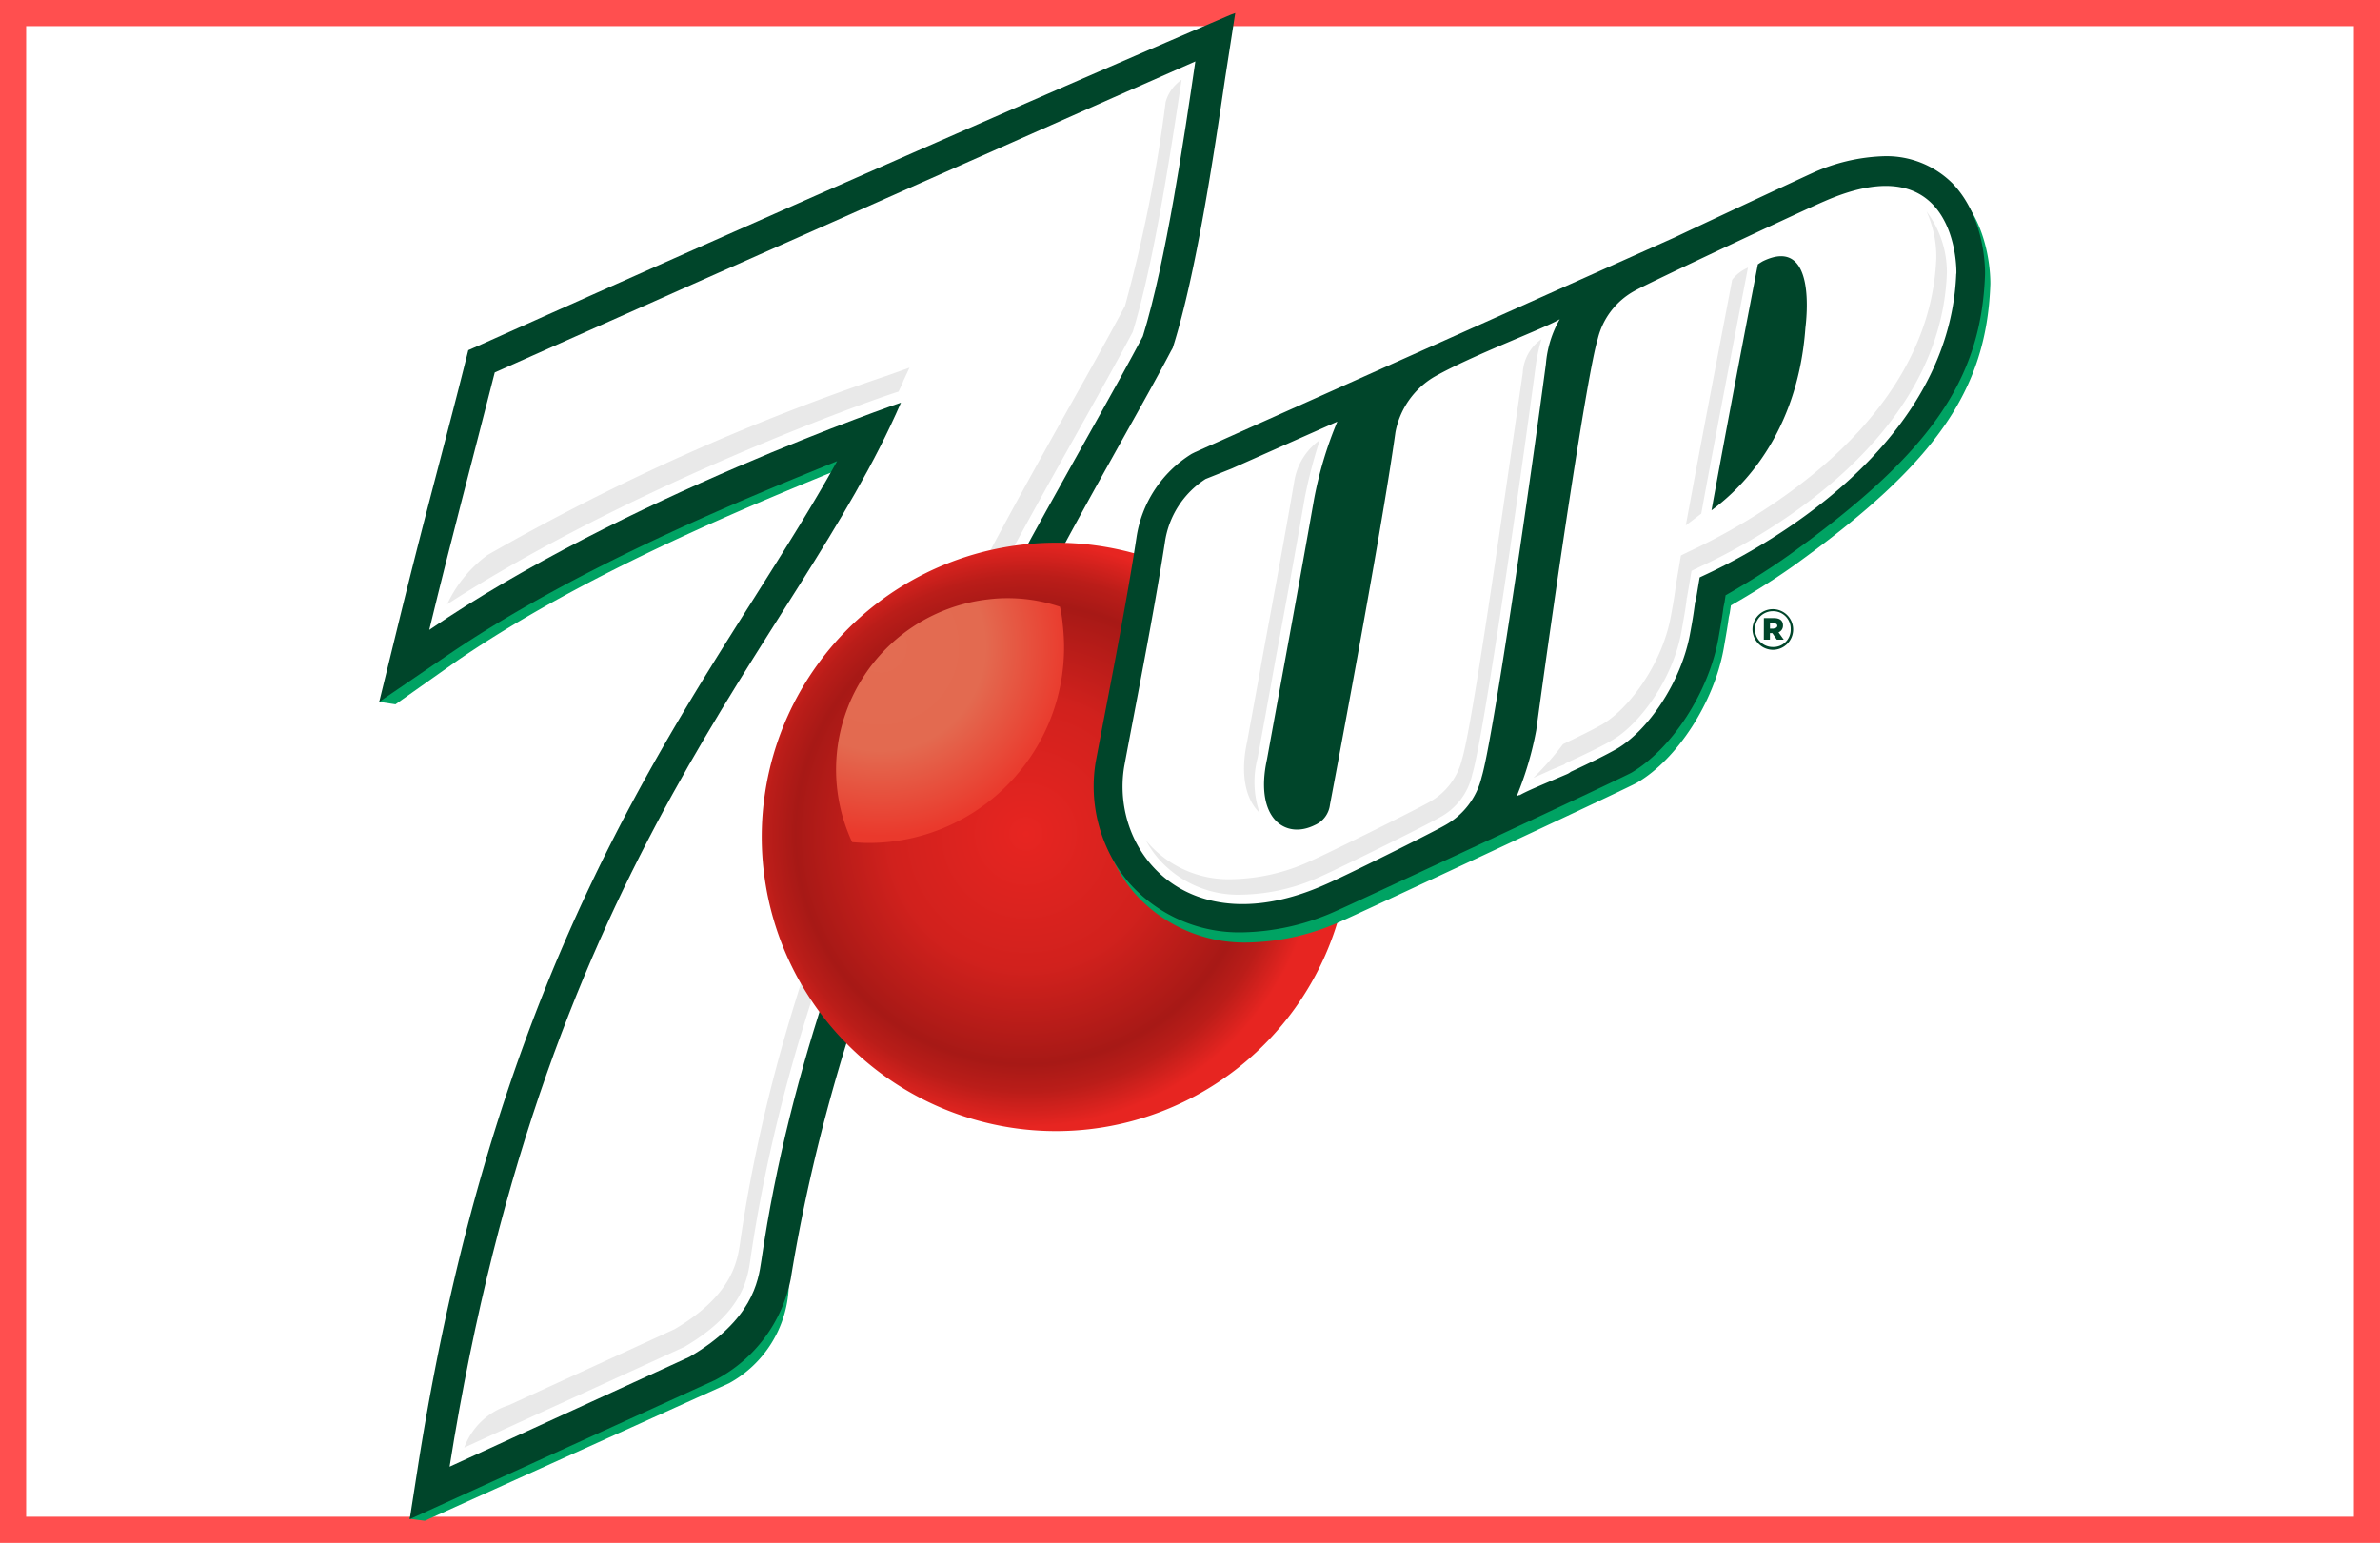 <svg xmlns="http://www.w3.org/2000/svg" xmlns:xlink="http://www.w3.org/1999/xlink" width="182" height="118" viewBox="0 0 182 118">
  <defs>
    <radialGradient id="radial-gradient" cx="0.449" cy="0.495" r="0.532" gradientTransform="translate(0)" gradientUnits="objectBoundingBox">
      <stop offset="0" stop-color="#e72521"/>
      <stop offset="0.433" stop-color="#d1211d"/>
      <stop offset="0.735" stop-color="#a71916"/>
      <stop offset="0.823" stop-color="#ba1d19"/>
      <stop offset="0.936" stop-color="#e72521"/>
    </radialGradient>
    <radialGradient id="radial-gradient-2" cx="0.217" cy="0.197" r="0.914" gradientTransform="translate(-0.037) scale(1.073 1)" gradientUnits="objectBoundingBox">
      <stop offset="0" stop-color="#e36c52"/>
      <stop offset="0.467" stop-color="#e36a50"/>
      <stop offset="0.848" stop-color="#ea392c"/>
    </radialGradient>
  </defs>
  <g id="Group_2508" data-name="Group 2508" transform="translate(13492 15097)">
    <g id="Group_2383" data-name="Group 2383" transform="translate(-14782 -16259)">
      <g id="Rectangle_144" data-name="Rectangle 144" transform="translate(1290 1162)" fill="#fff" stroke="#ff4f4f" stroke-width="2">
        <rect width="182" height="118" stroke="none"/>
        <rect x="1" y="1" width="180" height="116" fill="none"/>
      </g>
    </g>
    <g id="_7up-13" data-name="7up-13" transform="translate(-13463 -15096)">
      <path id="path14" d="M8.863,26.648l-.964.435L7.65,28.11C6,34.609,4.509,40.175,2.643,47.794L0,53.3l1.244.187L6,50.127c10.044-6.872,22.981-12.1,30.382-15.113-1.9,3.483-4.074,6.935-6.593,10.915C20.773,60.171,9.547,77.9,4.136,111.947L2.3,115.772l1.182.155,23.261-10.511a8.8,8.8,0,0,0,4.571-7.308C32.5,72.983,42.385,49.784,51.434,33.676c1.648-2.954,2.394-4.633,3.7-7.152l-1.99.653-6.282-1.151c1.773-5.722,12.346-8.8,13.247-14.678L64.9,2.3,65.21.9C65.179.931,40.457,12.5,8.863,26.648" transform="translate(0 -0.62)" fill="#00a363"/>
      <path id="path16" d="M2.332,115.183l.684-4.385C8.427,76.716,19.653,58.96,28.7,44.686c2.394-3.794,4.478-7.09,6.313-10.417-7.588,3.079-20.026,8.179-29.822,14.864L0,52.678l1.493-6.1c1.151-4.7,2.177-8.645,3.172-12.439C5.286,31.75,5.908,29.387,6.53,26.9l.28-1.119,1.057-.466C44.22,9.018,64.9.218,65.117.124L65.459,0l-.777,5.007c-.871,5.908-2.208,14.864-3.949,20.431l-.062.187-.124.218c-1.337,2.55-2.985,5.442-4.54,8.241C45.526,52.8,35.264,73.389,31.47,96.8a11.148,11.148,0,0,1-5.784,7.743L2.332,115.183" fill="#00452a"/>
      <path id="path18" d="M17.307,35.689c-1.741,6.841-3.265,12.5-5.007,19.684C26.978,45.329,48.373,37.99,48.373,37.99c-8.085,18.627-27.023,34.144-34.518,81.381l18.347-8.4c4.789-2.8,5.255-5.722,5.5-7.4,4.322-29.667,20.928-55.135,29.169-70.652,1.773-5.722,3.172-15.3,4.012-21.022-.56.218-37.441,16.575-53.58,23.789" transform="translate(-8.475 -8.199)" fill="#fff"/>
      <path id="path20" d="M71.648,18.079a112.627,112.627,0,0,1-3.11,15.611c-1.306,2.457-2.83,5.193-4.478,8.116-8.894,15.891-21.3,38.343-24.94,63.407-.218,1.555-.591,4.136-5.038,6.748L21.4,117.776a5.31,5.31,0,0,0-3.39,3.234L34.861,113.3c4.447-2.612,4.82-5.193,5.038-6.748C43.568,81.486,55.758,59.687,64.652,43.8c1.617-2.892,3.172-5.66,4.478-8.116,1.586-5.162,2.861-13.465,3.732-19.28a3.037,3.037,0,0,0-1.213,1.679M51.218,40.251C48.979,40.936,30.663,47.5,16.7,56.515a9.825,9.825,0,0,1,3.079-3.763A172.067,172.067,0,0,1,50.223,39.07l1.835-.653-.466,1c-.093.28-.249.56-.373.84" transform="translate(-11.507 -11.3)" fill="#e9e9e9"/>
      <path id="path22" d="M138.735,149.062A22.5,22.5,0,1,0,120.2,174.935a22.519,22.519,0,0,0,18.534-25.873" transform="translate(-64.786 -89.729)" fill="url(#radial-gradient)"/>
      <g id="g48" transform="translate(34.932 44.749)">
        <path id="Path_7972" data-name="Path 7972" d="M114.81,162.62c-.4,0-.809-.031-1.244-.062a13.107,13.107,0,0,1,10.386-18.565,11.906,11.906,0,0,1,1.462-.093,12.515,12.515,0,0,1,4.043.653,10.559,10.559,0,0,1,.218,1.43,14.958,14.958,0,0,1-13.185,16.544,15.194,15.194,0,0,1-1.679.093" transform="translate(-112.332 -143.9)" fill="url(#radial-gradient-2)"/>
      </g>
      <path id="path60" d="M242.7,39.815a7.146,7.146,0,0,0-5.255-2.115,14.22,14.22,0,0,0-5.535,1.306c-.684.311-6.375,2.954-10.511,4.913L184.734,60.339l-.249.124a9.1,9.1,0,0,0-4.229,6.437c-.622,4.1-1.586,9.143-2.363,13.185q-.42,2.192-.746,3.918a11.405,11.405,0,0,0,2.488,9.2,11.232,11.232,0,0,0,8.738,3.856,18.158,18.158,0,0,0,7.183-1.648c.746-.311,21.768-10.107,22.576-10.573,3.079-1.8,5.877-6.126,6.624-10.231.218-1.244.311-1.773.4-2.457.031-.093.031-.155.062-.249.031-.218.062-.4.093-.622,1.151-.653,3.016-1.773,4.727-2.985,10.884-7.805,14.833-13.434,15.113-21.581,0-.155.093-4.26-2.457-6.9" transform="translate(-121.949 -25.976)" fill="#00a363"/>
      <path id="path62" d="M241.4,37.315a7.146,7.146,0,0,0-5.255-2.115,14.22,14.22,0,0,0-5.535,1.306c-.684.311-6.375,2.954-10.511,4.913L183.434,57.839l-.249.124a9.1,9.1,0,0,0-4.229,6.437c-.622,4.1-1.586,9.143-2.363,13.185q-.42,2.192-.746,3.918a11.405,11.405,0,0,0,2.488,9.2,11.232,11.232,0,0,0,8.738,3.856,18.158,18.158,0,0,0,7.183-1.648c.746-.311,21.768-10.107,22.576-10.573,3.079-1.835,5.877-6.126,6.624-10.231.218-1.244.311-1.773.4-2.457.031-.093.031-.187.062-.249.031-.218.062-.4.093-.622,1.151-.653,3.016-1.773,4.727-2.985,10.884-7.805,14.833-13.434,15.113-21.581,0-.124.093-4.229-2.457-6.9" transform="translate(-121.054 -24.254)" fill="#00452a"/>
      <path id="path64" d="M231.771,48.257c-.124.062-.4.249-.4.249s-1.928,9.92-3.545,18.814c1.244-.933,6.53-4.913,7.183-13.963C235.067,52.86,235.907,46.267,231.771,48.257Zm14.771.964c-.591,15.175-19.125,22.95-19.622,23.229l-.28,1.679a.442.442,0,0,1-.062.187c-.093.684-.155,1.182-.4,2.488-.684,3.669-3.2,7.339-5.566,8.738-.871.5-2.208,1.151-3.545,1.773a1.164,1.164,0,0,1-.311.187c-1.741.746-3.2,1.337-3.669,1.648l.093-.093-.249.124a25.273,25.273,0,0,0,1.493-5.038c1.493-11.008,3.918-27.4,4.7-29.915a5.729,5.729,0,0,1,2.83-3.7c1.151-.653,13.434-6.406,14.491-6.841,10.044-4.416,10.138,4.944,10.107,5.535Zm-31.377,6.9c-1.462,10.946-4.1,28.92-4.913,31.595a5.729,5.729,0,0,1-2.83,3.7c-1.151.653-7.774,3.949-9.174,4.54-10.48,4.633-16.419-2.55-15.331-9.049.777-4.2,2.239-11.506,3.11-17.134a6.925,6.925,0,0,1,3.11-4.851l2.021-.809s5.66-2.519,8.054-3.576a29.393,29.393,0,0,0-1.773,5.908c-1.151,6.561-2.426,13.434-3.607,19.933-.964,4.447,1.368,6.157,3.669,5.007a1.94,1.94,0,0,0,1.151-1.555s3.918-20.617,5.007-28.485a6.271,6.271,0,0,1,2.954-4.229c2.954-1.679,8.583-3.763,9.609-4.416a8.238,8.238,0,0,0-1.057,3.421" transform="translate(-125.948 -29.288)" fill="#fff"/>
      <path id="path66" d="M248.206,48.8a8.41,8.41,0,0,1,.746,3.545c-.5,13.03-14.709,20.524-19.031,22.514a.88.88,0,0,1-.187.093l-.311.155s-.249,1.462-.342,2.021c0,.031-.031.093-.031.124v.062c-.093.684-.155,1.182-.4,2.457-.653,3.607-3.172,7.028-5.224,8.241-.653.373-1.648.871-3.016,1.524a23.435,23.435,0,0,1-2.27,2.581l1.119-.5c.187-.093,1.182-.5,1.182-.5.031,0,.062-.031.187-.124l.062-.031.062-.031c1.617-.746,2.768-1.306,3.483-1.741,2.052-1.213,4.571-4.633,5.224-8.241.218-1.244.311-1.741.4-2.457v-.062c0-.062.031-.093.031-.124.093-.529.342-2.021.342-2.021l.311-.155a.481.481,0,0,0,.187-.093c4.354-1.99,18.534-9.485,19.031-22.514a7.716,7.716,0,0,0-1.555-4.727Zm-29.449,9.764a3.349,3.349,0,0,0-1.43,2.581c-1.648,11.381-3.887,27.117-4.633,29.511a5.108,5.108,0,0,1-2.488,3.3c-1.088.622-7.681,3.887-9.08,4.509a14.973,14.973,0,0,1-6,1.4,8.206,8.206,0,0,1-6.5-2.83.546.546,0,0,0-.124-.155,7.755,7.755,0,0,0,.9,1.337,8.11,8.11,0,0,0,6.5,2.83,15.089,15.089,0,0,0,6-1.4c1.4-.622,8.023-3.887,9.08-4.509a4.9,4.9,0,0,0,2.488-3.3c.777-2.519,3.358-20.026,4.882-31.47A14.528,14.528,0,0,1,218.757,58.564Zm14.584-4.54c-.187,1.026-2.239,11.692-3.079,16.264l-.466,2.519,1.182-.9c.809-4.509,3.545-18.689,3.576-18.814A2.978,2.978,0,0,0,233.342,54.024ZM201.81,66.276a37.471,37.471,0,0,0-1.151,4.416c-.715,4.167-1.524,8.521-2.3,12.719-.435,2.426-.871,4.851-1.306,7.183a7.21,7.21,0,0,0,.155,4.2,2.8,2.8,0,0,1-.28-.311c-.9-1.119-1.151-2.954-.684-5.1q.653-3.545,1.306-7.183c.777-4.2,1.586-8.552,2.3-12.719a4.809,4.809,0,0,1,1.959-3.2" transform="translate(-129.882 -33.625)" fill="#e9e9e9"/>
      <path id="path70" d="M339.348,148.062c.155,0,.249-.093.249-.187,0-.124-.093-.187-.249-.187h-.311v.4h.311Zm-.777-.777h.777c.4,0,.684.156.684.56a.545.545,0,0,1-.342.529l.4.56h-.529l-.342-.5h-.187v.5h-.466Zm2.052.84a1.341,1.341,0,0,0-1.368-1.368,1.368,1.368,0,1,0,0,2.737A1.323,1.323,0,0,0,340.623,148.124Zm-2.923.031a1.555,1.555,0,1,1,1.555,1.555,1.58,1.58,0,0,1-1.555-1.555" transform="translate(-232.686 -101.012)" fill="#00452a"/>
    </g>
  </g>
</svg>
